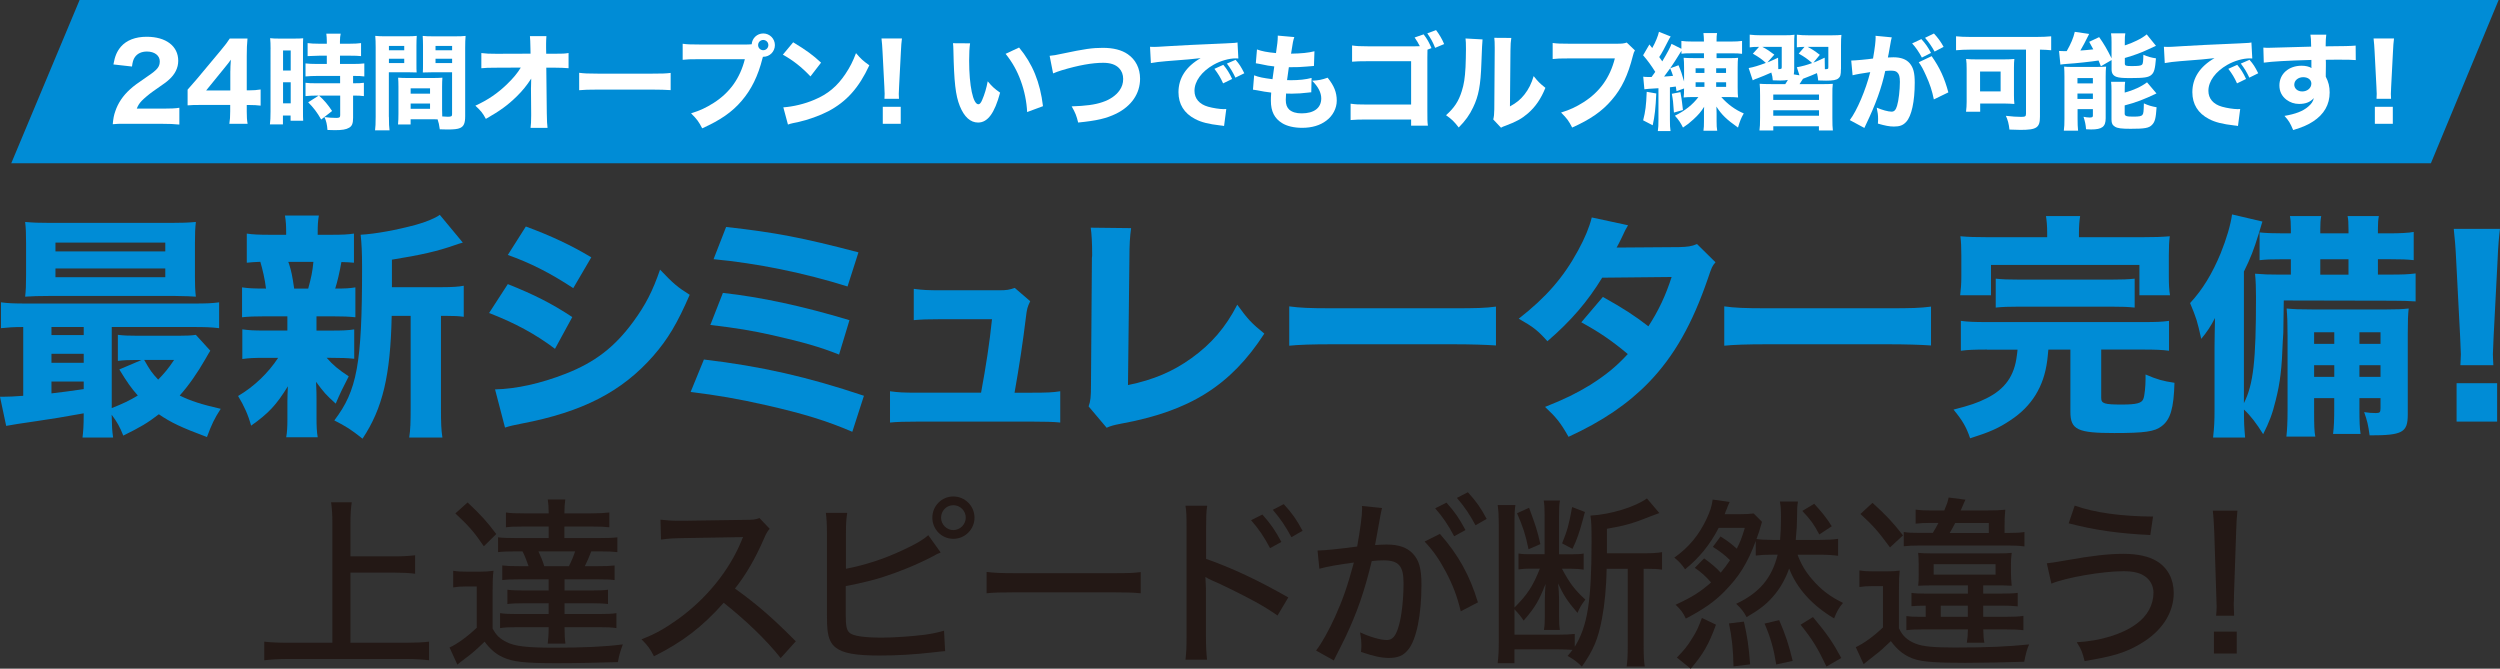 <?xml version="1.0" encoding="UTF-8"?><svg id="_レイヤー_1" xmlns="http://www.w3.org/2000/svg" viewBox="0 0 643.25 172.05"><rect x="0" y="0" width="643.25" height="172.05" fill="#333333" stroke="none"/><defs><style>.cls-1{fill:#231815;}.cls-1,.cls-2,.cls-3{stroke-width:0px;}.cls-2{fill:#fff;}.cls-3{fill:#008cd6;}</style></defs><path class="cls-3" d="m5.98,84.14c-2.56,0-3.97.12-5.73.3v-6.65c1.77.24,3.36.31,6.65.31h42.83c3.35,0,4.82-.06,6.65-.31v6.65c-1.95-.24-3.54-.3-6.77-.3h-20.86v20.86c2.81-1.1,4.7-2.01,6.71-3.23-1.77-2.01-2.75-3.42-4.76-6.71l5.73-2.44h-1.34c-2.14,0-3.29.06-4.76.24v-6.71c1.52.18,2.5.24,5.12.24h10.43c2.01,0,3.54-.06,4.51-.24l3.72,4.09q-.37.55-1.22,2.07c-2.01,3.54-4.39,6.95-6.65,9.46,2.81,1.4,5.73,2.32,10.55,3.42-1.65,2.56-2.32,3.97-3.54,7.26-6.53-2.44-9.27-3.72-12.38-5.86-2.93,2.26-4.7,3.29-9.15,5.49-.85-2.2-1.65-3.6-2.99-5.37.06,2.93.12,4.09.37,5.86h-7.87c.18-1.46.31-2.81.31-6.22-4.64.85-8.66,1.52-12.57,2.07q-5.12.73-7.38,1.16l-1.59-7.5h.92c1.16,0,2.75-.06,5.06-.24v-17.69Zm44.17-13.3c0,2.44.06,3.97.24,5.49q-1.34-.12-5.31-.18H12.63c-2.75,0-4.33.06-6.16.18.18-1.53.24-2.99.24-5.43v-8.3c0-2.5-.06-3.97-.24-5.49,2.07.18,3.54.24,6.47.24h30.99c2.93,0,4.45-.06,6.47-.24-.18,1.53-.24,2.93-.24,5.49v8.24Zm-36.91,15.37h8.3v-2.07h-8.3v2.07Zm0,7.14h8.3v-2.32h-8.3v2.32Zm0,7.87q3.29-.37,8.3-1.1v-1.95h-8.3v3.05Zm1.04-36.54h28.25v-2.26H14.27v2.26Zm0,6.65h28.25v-2.26H14.27v2.26Zm22.82,21.29c1.52,2.68,2.01,3.36,3.6,5.06,1.77-1.83,2.62-2.87,4.09-5.06h-7.69Z"/><path class="cls-3" d="m81.44,85.06h3.78c2.93,0,4.33-.06,5.92-.31v7.56c-1.71-.18-3.11-.24-5.92-.24h-1.16c1.59,1.83,3.05,3.05,5.67,4.76-1.28,2.44-2.38,4.7-3.35,7.02-2.5-2.26-3.05-2.87-5.06-5.61.12,2.56.12,3.48.12,4.39v4.88c0,2.2.06,3.6.31,5h-8.11c.24-1.34.31-2.75.31-4.7v-4.64c0-1.04.06-2.44.12-3.78-2.93,4.76-4.94,6.95-9.46,10.13-.79-2.87-1.83-5.12-3.35-7.63,4.15-2.44,7.75-5.92,10.31-9.82h-3.36c-2.81,0-4.15.06-5.86.3v-7.63c1.77.24,2.87.31,5.98.31h5.61v-3.66h-5.8c-2.75,0-4.09.06-5.86.24v-7.69c1.65.24,2.87.31,6.16.31-.24-2.2-.92-5.12-1.46-6.89-1.53.06-2.26.12-3.48.24v-7.5c1.59.24,3.05.31,6.04.31h4.09v-.37c0-2.07-.06-3.05-.31-4.58h8.72c-.24,1.46-.3,2.38-.3,4.58v.37h3.35c3.05,0,4.33-.06,5.98-.31v7.5c-1.22-.12-1.65-.12-3.23-.18-.43,2.5-1.04,5.12-1.59,6.83,2.56,0,3.66-.06,5.19-.31v7.69c-1.83-.18-3.11-.24-5.92-.24h-4.09v3.66Zm-2.14-10.8c.79-2.87,1.1-4.39,1.34-6.89h-6.47q.12.24.24.67c.55,1.71.79,2.87,1.28,6.22h3.6Zm34.41-.37c2.68,0,4.39-.12,5.61-.37v7.99c-1.34-.18-2.38-.24-4.7-.24h-1.16v23.61c0,3.9.06,5.73.37,7.69h-8.54c.31-2.01.37-3.9.37-7.69v-23.61h-4.88c-.31,15.37-2.32,23.79-7.5,31.6-2.99-2.38-4.27-3.17-7.26-4.7,5.86-7.69,7.14-14.52,7.14-39.29,0-4.03-.12-6.22-.37-8.48,3.97-.24,9.27-1.22,14.21-2.56,2.5-.67,5-1.71,6.16-2.56l5.92,7.14q-.92.24-2.13.67c-4.33,1.53-8.54,2.5-16.11,3.72v7.08h12.87Z"/><path class="cls-3" d="m130.66,73.1c6.71,2.68,11.22,4.94,16.59,8.48l-4.45,8.17c-5-3.78-10.43-6.71-16.96-9.21l4.82-7.44Zm-3.29,27.09c5.49-.12,11.77-1.52,18.18-4.03,7.5-2.93,12.57-6.83,17.33-13.3,3.23-4.39,5.06-7.99,6.95-13.48,3.42,3.6,4.51,4.51,7.63,6.47-3.17,7.32-5.61,11.41-9.33,15.68-8.11,9.27-18.24,14.46-33.86,17.45-1.89.37-3.05.61-4.33,1.04l-2.56-9.82Zm7.93-41.91c6.59,2.44,11.65,4.82,16.84,7.93l-4.64,7.93c-6.04-3.97-11.16-6.53-16.84-8.54l4.64-7.32Z"/><path class="cls-3" d="m181.11,92.5c14.88,1.77,26.6,4.45,41.18,9.33l-2.99,9.27c-6.71-2.87-12.51-4.64-22.08-6.83-7.56-1.71-12.63-2.56-19.52-3.42l3.42-8.36Zm4.88-17.14c9.82,1.1,20.13,3.29,32.58,7.02l-2.68,8.85c-4.88-1.95-9.15-3.17-17.2-5-5.19-1.16-9.21-1.83-15.92-2.62l3.23-8.24Zm.85-16.96c12.63,1.4,19.64,2.75,34.04,6.53l-2.81,8.78c-11.04-3.48-23.3-5.98-34.47-7.02l3.23-8.3Z"/><path class="cls-3" d="m265.66,101.04c3.72,0,5.19-.06,7.14-.37v8.05c-1.59-.18-4.15-.24-7.2-.24h-29.4c-3.23,0-5.43.06-7.2.24v-8.05c2.2.3,3.29.37,7.2.37h16.23c1.28-6.95,2.2-12.87,2.81-18.91h-13.18c-3.66,0-4.76.06-6.95.24v-8.05c2.44.31,3.48.37,7.2.37h14.76c1.95,0,2.62-.12,4.03-.61l3.97,3.42c-.73,1.52-.85,2.01-1.1,4.09-.79,6.53-1.71,12.57-2.93,19.46h4.64Z"/><path class="cls-3" d="m291.03,58.7c-.31,2.32-.43,4.21-.43,7.56l-.37,32.82c6.53-1.34,11.53-3.48,16.29-6.89,5.19-3.72,8.85-7.99,11.83-13.79,2.68,3.72,3.66,4.76,6.96,7.44-8.66,13.36-19.16,19.95-36.91,23.18-1.89.37-2.56.55-3.66,1.04l-4.64-5.49c.49-1.4.61-2.32.61-5.61l.24-32.64c.06-.31.06-.55.06-.85,0-2.93-.12-5.25-.37-6.89l10.37.12Z"/><path class="cls-3" d="m331.72,78.83c2.75.37,4.94.49,11.16.49h30.87c6.16,0,8.36-.06,11.16-.43v10c-2.44-.18-6.47-.31-11.22-.31h-30.81c-5.31,0-8.78.12-11.16.37v-10.13Z"/><path class="cls-3" d="m418.89,57.97c-.61,1.04-.79,1.34-1.59,3.11-.55,1.1-.73,1.53-1.34,2.62l16.1-.12c2.14-.06,3.17-.18,4.58-.79l4.76,4.7c-.85.98-.92,1.1-1.95,4.15-4.03,11.77-8.72,20.01-15.19,26.72-5.37,5.55-12.02,10.07-20.68,14.03-2.07-3.66-3.11-4.94-6.04-7.69,5.06-2.01,8.05-3.48,11.65-5.67,4.09-2.62,6.59-4.64,9.64-7.93-4.15-3.48-7.38-5.67-11.96-8.17l5.55-6.53c5.37,2.99,8.24,4.88,11.71,7.56,2.62-4.03,4.45-7.93,5.98-12.69l-17.87.18c-3.72,6.1-7.99,11.1-14.09,16.35-2.5-2.81-3.72-3.72-7.38-5.8,6.96-5.43,11.47-10.55,15.25-17.51,1.77-3.23,2.93-6.04,3.54-8.54l9.33,2.01Z"/><path class="cls-3" d="m443.66,78.83c2.75.37,4.94.49,11.16.49h30.87c6.16,0,8.36-.06,11.16-.43v10c-2.44-.18-6.47-.31-11.23-.31h-30.81c-5.31,0-8.79.12-11.16.37v-10.13Z"/><path class="cls-3" d="m511.24,89.94c-3.17,0-4.88.06-6.71.31v-7.69c1.77.24,3.42.31,6.71.31h40.26c3.23,0,4.82-.06,6.59-.31v7.69c-1.77-.24-3.54-.31-6.65-.31h-10.8v12.44c0,1.46.79,1.71,5.31,1.71,3.84,0,5.19-.37,5.55-1.52.3-.73.55-3.17.55-5.06v-1.16c2.93,1.28,4.51,1.71,7.44,2.14-.18,6.59-1.04,9.46-3.29,11.16-1.77,1.4-4.39,1.77-12.2,1.77-9.46,0-11.29-.85-11.29-5.49v-15.98h-5.67c-.18,1.89-.18,2.01-.3,2.87-.85,6.65-3.97,11.71-9.46,15.31-2.99,2.01-5.31,3.05-10.37,4.64-.98-2.93-2.01-4.64-4.27-7.38,4.27-1.1,6.1-1.71,8.54-2.93,4.76-2.38,7.14-5.8,7.75-10.98.06-.49.12-.73.18-1.52h-7.87Zm15.5-30.01c0-1.71-.12-3.11-.31-4.33h8.79c-.18,1.04-.31,2.56-.31,4.27v1.16h16.35c3.23,0,4.88-.06,7.02-.24-.18,1.46-.24,2.62-.24,4.88v5.43c0,2.01.06,3.42.3,4.88h-7.87v-7.81h-38.19v7.81h-7.93c.18-1.46.3-2.93.3-4.88v-5.43c0-2.07-.06-3.42-.24-4.88,2.07.18,3.78.24,7.02.24h15.31v-1.1Zm-13.24,11.77c1.71.18,3.23.24,6.04.24h23.67c2.87,0,4.33-.06,6.04-.24v7.44c-1.71-.18-3.17-.24-6.04-.24h-23.67c-2.81,0-4.33.06-6.04.24v-7.44Z"/><path class="cls-3" d="m587.37,87.56c-.24,7.2-.67,10.86-1.83,15.43-.85,3.54-1.71,5.73-3.23,8.72-1.71-2.75-3.23-4.76-4.94-6.34,0,3.54.06,4.45.3,7.2h-8.24c.3-2.81.37-4.15.37-7.2v-16.17c0-1.83.06-3.84.12-7.38-1.04,2.07-2.2,3.78-3.54,5.37-1.04-4.64-1.22-5.25-2.87-9.21,3.23-3.48,5.73-7.63,7.87-12.81,1.52-3.78,2.56-7.32,2.93-10l7.81,1.83c-.61,1.95-.67,2.26-.98,3.23-1.22,3.97-2.01,6.04-3.78,9.64v33.86c2.44-4.88,3.11-10.8,3.11-27.27,0-2.2-.06-4.15-.24-6.04,2.26.18,3.42.24,6.59.24h2.62v-3.96h-1.83c-3.42,0-4.51.06-6.22.24v-7.14c1.71.18,3.84.24,6.22.24h1.83v-1.1c0-1.71-.06-2.38-.24-3.35h8.05c-.18.98-.24,1.89-.24,3.29v1.16h7.26v-1.1c0-1.77-.06-2.5-.24-3.35h8.05c-.18,1.04-.24,1.83-.24,3.29v1.16h2.87c2.68,0,5.18-.12,6.34-.37v7.26c-1.83-.18-2.99-.24-6.34-.24h-2.87v3.96h2.93c3.54,0,4.88-.06,6.77-.3v7.2c-1.71-.12-3.48-.18-5.8-.18l-28.12-.06c-.06,4.94-.06,5.25-.12,8.24l-.12,2.01Zm8.05,14.89v3.17c0,4.15.06,5.43.31,6.71h-7.44c.18-1.65.3-3.6.3-6.71v-19.28c0-3.29-.06-4.82-.24-6.96,1.95.18,3.23.24,6.65.24h18.97c2.81,0,4.03-.06,5.79-.24-.18,1.53-.24,3.17-.24,6.47v20.8c0,4.64-1.34,5.37-9.82,5.37-.37-2.75-.61-3.72-1.4-5.98,1.1.18,2.07.24,2.99.24,1.04,0,1.22-.18,1.22-1.28v-2.56h-5.43v2.38c0,3.72.06,5.25.3,6.83h-7.08c.24-1.89.3-3.6.3-6.83v-2.38h-5.19Zm5.19-16.96h-5.19v2.99h5.19v-2.99Zm0,8.48h-5.19v2.99h5.19v-2.99Zm3.66-23.3v-3.96h-7.26v3.96h7.26Zm8.24,17.81v-2.99h-5.43v2.99h5.43Zm0,8.48v-2.99h-5.43v2.99h5.43Z"/><path class="cls-3" d="m633.06,93.96c.06-1.52.12-2.2.12-2.87q0-.79-.18-4.33l-1.04-20.07c-.12-2.75-.37-5.73-.61-7.81h11.9c-.24,1.77-.49,4.64-.61,7.81l-1.04,20.07q-.18,3.66-.18,4.39c0,.67.06,1.28.12,2.81h-8.48Zm-.98,14.52v-9.88h10.43v9.88h-10.43Z"/><path class="cls-1" d="m90.18,165.38h14.29c2.4,0,4.28-.09,5.92-.28v4.79c-1.88-.24-3.57-.33-5.88-.33h-30.41c-2.16,0-4.23.09-6.11.33v-4.79c1.74.19,3.52.28,6.11.28h11.42v-30.92c0-1.97-.09-3.38-.33-5.22h5.31c-.23,1.69-.33,3.2-.33,5.22v8.69h11.42c2.11,0,3.62-.09,5.22-.28v4.75c-1.65-.19-3.2-.28-5.22-.28h-11.42v18.05Z"/><path class="cls-1" d="m116.6,146.86c1.13.19,1.93.23,3.71.23h3.1c1.41,0,2.35-.05,3.57-.23-.19,1.55-.23,2.63-.23,5.08v9.78c.89,1.69,1.83,2.63,3.67,3.52,2.02,1.03,5.17,1.41,11.98,1.41,7.71,0,13.07-.23,17.86-.85-.8,2.21-.94,2.77-1.27,4.56-4.32.14-10.81.28-15.74.28-8.27,0-11.28-.33-13.91-1.55-1.74-.8-3.24-2.07-4.65-3.99-2.07,2.02-3.43,3.2-5.12,4.42-.85.61-1.27.99-1.88,1.5l-2.02-4.42c1.97-.89,4.56-2.77,7-5.08v-10.62h-2.77c-1.36,0-2.11.05-3.29.24v-4.28Zm3.71-17.58c3.43,3.2,4.98,4.93,7.38,8.13l-3.2,3.15c-2.49-3.67-3.81-5.17-7.33-8.46l3.15-2.82Zm14.19,6.2c-2.16,0-3.24.05-4.32.19v-3.81c1.13.19,2.44.23,4.7.23h6.3c0-1.6-.09-2.54-.24-3.57h4.51c-.14.99-.23,2.16-.23,3.57h6.81c2.07,0,3.62-.09,4.75-.23v3.81c-1.13-.14-2.4-.19-4.28-.19h-7.28v2.96h9.02c2.4,0,3.52-.05,4.61-.19v3.81c-1.22-.14-2.35-.19-4.61-.19h-2.11c-.56,1.5-.99,2.44-1.65,3.81h3.1c2.44,0,3.34-.05,4.56-.19v3.76c-1.17-.14-2.21-.19-4.56-.19h-8.32v2.87h6.86c1.88,0,3.29-.05,4.32-.19v3.67c-1.13-.14-2.54-.19-4.32-.19h-6.86v2.77h8.74c2.26,0,3.48-.05,4.61-.23v3.85c-1.13-.19-2.54-.24-4.56-.24h-8.79c0,1.83.05,3.01.23,4.23h-4.56c.14-1.22.24-2.3.24-4.23h-7.85c-2.16,0-3.48.05-4.65.24v-3.85c1.13.19,2.4.23,4.65.23h7.85v-2.77h-6.25c-1.79,0-3.24.05-4.37.19v-3.67c1.08.14,2.49.19,4.37.19h6.25v-2.87h-7.33c-2.35,0-3.43.05-4.61.19v-3.76c1.22.14,2.11.19,4.61.19h2.16c-.52-1.5-.89-2.49-1.55-3.81h-1.69c-2.26,0-3.43.05-4.61.19v-3.81c1.08.14,2.21.19,4.61.19h8.41v-2.96h-6.67Zm4.04,6.39c.66,1.41,1.08,2.44,1.5,3.81h6.34c.61-1.18,1.13-2.4,1.6-3.81h-9.45Z"/><path class="cls-1" d="m200.87,169.33c-3.71-4.7-8.88-9.63-14.66-14.24-5.45,6.16-10.57,10.1-17.95,13.77-1.03-2.02-1.5-2.63-3.2-4.37,3.62-1.41,5.87-2.68,9.45-5.22,7.24-5.22,13.07-12.41,16.21-19.97q.14-.42.28-.71t.19-.42c-.56.05-.85.05-1.46.05l-13.63.23c-2.91.05-3.81.09-6.02.38l-.14-5.12c1.6.19,2.77.28,4.84.28h1.27l15.65-.23c2.26,0,2.68-.09,3.71-.47l2.63,2.77c-.56.61-.94,1.27-1.41,2.4-2.26,5.22-4.65,9.35-7.52,12.97,5.92,4.28,9.68,7.57,15.65,13.58l-3.9,4.32Z"/><path class="cls-1" d="m217.65,146.35c5.03-.99,9.68-2.49,14.52-4.75,3.34-1.55,5.26-2.63,6.67-3.9l3.2,4.46c-.85.33-.94.38-2.11,1.03-3.95,2.07-8.65,3.99-13.11,5.4q-3.62,1.13-9.21,2.21v7.24c0,2.91.19,4,.89,4.7.89.89,3.67,1.32,8.51,1.32,3.1,0,7.61-.33,11-.75,1.93-.28,2.87-.47,4.89-1.03l.28,5.26c-.19,0-1.27.09-3.2.33-4.98.56-9.21.8-13.77.8-6.11,0-9.35-.61-11.14-2.02-1.27-.94-1.93-2.4-2.16-4.65-.09-.8-.14-1.69-.14-4.09v-20.54c0-2.54-.09-3.9-.28-5.4h5.5c-.28,1.79-.33,3.01-.33,5.45v8.93Zm33.09-13.16c0,3.01-2.44,5.45-5.45,5.45s-5.4-2.44-5.4-5.45,2.4-5.45,5.4-5.45,5.45,2.44,5.45,5.45Zm-8.6,0c0,1.74,1.41,3.2,3.15,3.2s3.2-1.46,3.2-3.2-1.41-3.2-3.2-3.2-3.15,1.46-3.15,3.2Z"/><path class="cls-1" d="m253.84,147.15c1.74.24,3.76.33,7.24.33h25.43c4.04,0,5.17-.05,7-.28v5.45c-2.07-.19-3.57-.24-7.05-.24h-25.33c-3.95,0-5.36.05-7.28.24v-5.5Z"/><path class="cls-1" d="m305.02,169.75c.23-2.02.28-3.15.28-6.02v-28.01c0-3.24-.05-4.28-.28-5.59h5.59c-.24,1.5-.28,3.1-.28,5.73v7.94c6.67,2.35,13.3,5.45,21.15,9.92l-2.77,4.65c-2.07-1.41-3.34-2.21-5.78-3.57-3.57-1.93-8.69-4.46-11.28-5.55q-.75-.33-1.5-.8l.09,1.83c.05.42.05,1.88.05,2.35v11.14c0,2.44.09,4.23.28,5.97h-5.55Zm19.79-37.36c2.21,2.49,3.24,3.99,4.89,7.05l-2.91,1.6c-1.55-2.91-2.87-4.89-4.89-7.19l2.91-1.46Zm5.5-2.68c2.26,2.49,3.24,3.9,4.84,6.86l-2.87,1.65c-1.46-2.73-2.77-4.7-4.79-7.05l2.82-1.46Z"/><path class="cls-1" d="m339,141.65c1.69,0,6.2-.47,10.2-1.03.8-4.42,1.27-8.08,1.27-9.63,0-.19,0-.47-.05-.8l5.17.52c-.14.61-.23.94-.33,1.5l-1.13,6.25c-.19,1.03-.19,1.17-.33,1.79,1.27-.09,2.02-.14,3.05-.14,3.01,0,5.17.75,6.63,2.3,1.65,1.69,2.26,3.9,2.26,8.04,0,7.75-1.27,14.1-3.43,16.73-1.27,1.55-2.63,2.11-4.98,2.11-1.93,0-4-.47-7.14-1.55.09-.8.09-1.41.09-1.79,0-.89-.05-1.64-.33-3.24,2.54,1.18,5.26,1.97,6.86,1.97,1.5,0,2.35-1.03,3.1-3.67.75-2.49,1.22-6.96,1.22-11,0-4.42-1.27-5.83-5.17-5.83-.99,0-1.79.05-3.01.19-1.88,7.8-3.71,13.06-6.67,19.36-.33.75-1.41,2.82-3.1,6.2l-4.56-2.54c1.41-1.79,3.29-5.17,4.89-8.69,2.07-4.61,3.15-7.75,4.84-13.96-3.67.47-7.05,1.08-8.88,1.6l-.47-4.7Zm31.49-4.28c4.75,5.4,7.66,10.62,9.78,17.62l-4.42,2.3c-.89-3.76-2.02-6.77-3.85-10.2-1.79-3.34-3.24-5.4-5.45-7.75l3.95-1.97Zm1.69-8.04c2.21,2.49,3.24,3.99,4.89,7.05l-2.91,1.6c-1.55-2.91-2.87-4.89-4.89-7.19l2.91-1.46Zm5.5-2.68c2.26,2.49,3.24,3.9,4.84,6.86l-2.87,1.65c-1.46-2.73-2.77-4.7-4.79-7.05l2.82-1.46Z"/><path class="cls-1" d="m413.4,146.3c-.09,4.75-.52,9.26-1.22,12.92-.99,5.26-2.21,8.08-5.17,12.31-1.03-1.08-1.88-1.74-3.67-2.77.66-.75.85-.99,1.27-1.55-1.46-.09-2.26-.14-4.23-.14h-10.71v3.57h-4.32c.19-1.6.28-3.1.28-5.12v-30.64c0-2.02-.05-3.29-.28-4.93h4.56c-.19,1.32-.23,2.35-.23,3.95v22.42c3.43-3.48,4.7-5.45,6.53-10.01h-2.4c-1.18,0-2.16.05-3.1.19v-4.09c1.17.19,1.83.19,3.2.19h3.52v-9.82c0-1.93-.05-2.96-.23-3.99h4.18c-.19.94-.24,1.97-.24,4.04v9.78h3.24c1.46,0,2.4-.05,3.1-.19v4.14c-.8-.14-1.97-.23-3.38-.23h-2.21c1.97,3.67,3.2,5.36,6.02,7.94-.89,1.13-1.5,2.16-2.02,3.43-2.63-3.05-3.62-4.61-4.98-7.57.14,1.46.24,2.91.24,4.04v4.42c0,1.88.05,2.44.19,3.48h-4.09c.19-1.13.23-1.88.23-3.52v-4.09c0-1.22.09-2.91.19-4.23-1.65,4.28-2.73,6.11-5.64,9.45-.56-.89-1.32-1.83-2.35-2.91v6.53h10.81c2.12,0,3.38-.05,4.7-.19v3.29c3.29-5.31,4.32-11.8,4.32-27.16,0-3.81-.05-4.89-.28-6.58,5.17-.28,11.47-2.21,14.52-4.42l3.2,3.76c-.52.19-1.27.47-2.26.85-4.28,1.74-6.91,2.49-11.23,3.2v6.3h10.01c1.74,0,2.96-.09,4.18-.28v4.51c-1.17-.19-2.11-.23-3.85-.23h-.89v20.02c0,2.3.09,3.81.28,5.12h-4.65c.19-1.36.28-2.87.28-5.17v-19.97h-5.41Zm-19.97-15.65c1.74,4.7,2.11,5.83,2.91,9.35l-3.05,1.32c-.75-3.71-1.46-5.88-2.96-9.26l3.1-1.41Zm14.38,1.08c-.24.75-.38,1.36-.47,1.74-1.03,3.76-1.5,5.12-2.73,7.75l-2.68-1.41c1.36-3.38,1.74-4.75,2.58-9.35l3.29,1.27Z"/><path class="cls-1" d="m438.46,143.67c1.6,1.13,3.15,2.4,4.28,3.67.89-1.08,1.46-1.79,2.4-3.2-1.27-1.27-2.54-2.26-4.42-3.43l1.97-2.68c1.74,1.08,2.96,2.02,4.18,3.15.89-1.74,1.32-2.82,2.07-5.36h-6.72c-2.21,4.28-5.03,7.75-8.65,10.67-.85-1.27-1.55-2.02-2.77-3.01,3.71-2.63,6.34-5.78,8.32-10.01.89-1.93,1.32-3.2,1.55-4.93l4.37.61c-.19.38-.23.52-.42.94q-.14.38-.38.99c-.05.09-.09.28-.24.56-.05.14-.14.38-.23.66h3.95c1.41,0,2.49-.05,3.48-.19l2.16,2.16c-.66,2.35-.75,2.63-1.41,4.42.89.14,2.4.23,4.28.23h1.79c.14-1.88.23-3.43.23-5.5,0-2.26-.05-3.1-.28-4.37h4.65c-.19,1.13-.24,1.79-.24,4,0,1.69-.09,3.24-.33,5.87h6.11c1.93,0,3.48-.09,4.79-.28v4.37c-1.41-.19-2.77-.28-4.75-.28h-5.69c.94,2.49,2.02,4.32,3.76,6.34,2.35,2.73,4.61,4.42,7.94,6.06-1.08,1.27-1.6,2.21-2.3,3.99-5.69-3.38-9.59-7.75-11.56-12.83-1.03,2.87-2.4,5.22-4.14,7.19-1.74,2.02-3.57,3.43-6.81,5.31-.66-1.27-1.41-2.26-2.68-3.43,5.97-2.82,9.16-6.58,10.67-12.64h-1.17c-2.16,0-2.91.05-4.46.23v-3.76c-2.16,5.78-4.28,9.16-8.08,13.02-2.58,2.63-5.36,4.56-9.92,6.96-.66-1.46-1.27-2.3-2.63-3.57,4.37-2.02,6.34-3.29,9.12-5.73-1.17-1.41-2.63-2.73-4.18-3.76l2.4-2.44Zm-7,25.52c1.88-1.93,2.68-2.91,3.9-4.89,1.18-1.83,1.65-2.91,2.54-5.31l3.62,1.74c-1.88,5.17-3.29,7.57-6.49,11.33l-3.57-2.87Zm14.57,2.26c-.09-4.46-.42-7.52-1.17-11.04l3.85-.47c.89,3.95,1.22,6.2,1.6,11l-4.28.52Zm11-.47c-.66-4.09-1.46-6.96-3.01-10.53l3.76-.89c1.64,3.76,2.49,6.39,3.48,10.48l-4.23.94Zm12.92.52c-2.3-4.84-3.67-7.05-6.67-10.76l3.2-1.97c3.57,4.28,5.08,6.44,7.28,10.53l-3.81,2.21Zm-3.15-41.87c1.88,2.02,3.34,3.85,4.51,5.78l-3.2,2.11c-1.46-2.73-2.21-3.76-4.37-6.06l3.05-1.83Z"/><path class="cls-1" d="m478.45,146.77c1.22.19,1.97.24,3.71.24h3.1c1.6,0,2.4-.05,3.53-.19-.14,1.41-.19,2.35-.19,5.03v9.78c.85,1.93,2.16,3.15,4.32,3.99,1.69.7,4.65.99,10.01.99,8.37,0,13.54-.23,19.17-.8-.56,1.22-.8,2.16-1.27,4.46-4.14.14-10.86.28-15.09.28-7.19,0-10.72-.23-12.92-.89-2.58-.8-4.46-2.21-6.3-4.7-1.88,1.79-2.91,2.73-3.81,3.38-1.22.99-2.3,1.83-3.2,2.54l-2.02-4.37c1.97-.89,4.56-2.73,7-5.08v-10.62h-2.77c-1.41,0-2.02.05-3.29.23v-4.28Zm3.34-17.39c3.62,3.29,5.12,4.89,7.85,8.37l-3.34,3.1c-3.05-4.14-4.37-5.64-7.61-8.6l3.1-2.87Zm15.51,7.75c.8-1.32.94-1.6,1.46-2.58h-2.02c-1.6,0-2.54.05-3.85.19v-3.62c1.36.19,2.35.23,4.32.23h3.05c.66-1.55.85-2.07,1.13-3.34l4.32.56c-.19.33-.56,1.27-1.22,2.77h6.77c2.26,0,3.24-.05,4.7-.19-.14,1.41-.19,2.49-.19,4.37v1.6h1.27c1.74,0,2.63-.05,3.85-.23v3.71c-1.41-.19-2.49-.24-4.32-.24h-22.28c-2.16,0-3.05.05-4.46.19v-3.67c1.13.19,1.88.23,4,.23h3.48Zm-.19,13.49c-1.27,0-2.54.05-3.57.09.14-1.03.14-1.6.14-3.29v-1.97c0-1.41-.05-2.4-.14-3.2.99.09,1.79.14,3.53.14h16.92c1.83,0,2.77-.05,3.62-.14-.19,1.65-.19,1.74-.19,3.15v2.07c0,.85.05,1.93.19,3.24-1.97-.09-2.21-.09-3.48-.09h-3.85v2.11h4.65c2.3,0,3.15-.05,4.23-.19v3.48c-1.17-.14-2.3-.19-4.18-.19h-4.7v2.87h5.92c2.07,0,3.15-.05,4.42-.23v3.67c-1.32-.14-2.3-.19-4.46-.19h-5.87c.05,1.65.09,2.44.28,3.43h-4.51c.19-1.22.24-1.79.28-3.43h-11.8c-2.02,0-2.87.05-4.04.19v-3.62c.89.14,1.79.19,3.48.19h1.5v-2.87h-.28c-1.5,0-2.21.05-3.38.14v-3.43c.99.14,1.88.19,3.99.19h10.53v-2.11h-9.21Zm.42-2.77h15.93v-2.68h-15.93v2.68Zm1.83,10.86h6.96v-2.87h-6.96v2.87Zm12.36-21.57v-2.58h-8.65c-.52,1.03-.75,1.41-1.41,2.58h10.06Z"/><path class="cls-1" d="m526.63,144.94q1.17-.09,5.17-.8c6.53-1.17,10.76-1.64,14.62-1.64,3.57,0,6.53.66,8.51,1.88,2.82,1.69,4.37,4.65,4.37,8.18,0,5.17-3.1,9.92-8.6,13.11-3.71,2.21-6.91,3.2-14.33,4.42-.56-2.26-.89-3.1-2.02-4.84,6.06-.33,11.75-2.07,15.32-4.7,2.87-2.07,4.42-4.93,4.42-8.08,0-1.55-.71-3.01-1.88-3.95-1.36-1.08-3.15-1.55-5.83-1.55-5.36,0-14.71,1.6-18.56,3.2l-1.17-5.22Zm7.19-14.85c5.12,1.83,12.03,2.77,20.16,2.82l-.7,4.75c-8.18-.38-14.33-1.27-21.01-3.01l1.55-4.56Z"/><path class="cls-1" d="m570.2,158.42c.09-.99.14-1.46.14-2.35q0-.75-.09-2.87l-.52-16.31c-.09-1.97-.19-4.04-.38-5.5h6.34c-.19,1.79-.28,3.62-.33,5.5l-.56,16.31c0,.85,0,1.5-.05,1.88v.8c0,.52.05,1.65.09,2.54h-4.65Zm-.56,9.73v-5.64h5.87v5.64h-5.87Z"/><polygon class="cls-3" points="625.47 42 2.9 42 20.48 0 642.9 0 625.47 42"/><path class="cls-2" d="m32.76,31.85c-2.29,0-2.73,0-3.75.11.13-1.43.3-2.35.65-3.32.7-2.11,1.97-3.99,3.75-5.61,1-.92,1.81-1.51,4.62-3.43,2.48-1.67,3.08-2.43,3.08-3.83,0-1.48-1.35-2.51-3.29-2.51-1.4,0-2.48.51-3.13,1.46-.4.59-.57,1.19-.73,2.4l-4.78-.54c.4-2.19.89-3.32,1.92-4.56,1.46-1.67,3.73-2.56,6.64-2.56,4.97,0,8.12,2.4,8.12,6.18,0,1.81-.81,3.46-2.38,4.86-.65.59-.86.76-4.05,2.97-1.11.78-2.35,1.84-2.97,2.48-.62.67-.92,1.13-1.27,2h6.83c1.86,0,3.13-.05,4.13-.22v4.32c-1.43-.14-2.54-.19-4.35-.19h-9.04Z"/><path class="cls-2" d="m48.26,23.08c1.08-1.21,1.86-2.13,2.38-2.73l6.13-7.34c1.24-1.51,1.7-2.08,2.35-3.1h4.56c-.14,1.57-.19,2.56-.19,4.53v8.8h.76c.97,0,1.81-.05,2.81-.22v4.16c-.89-.11-1.78-.16-2.81-.16h-.76v1.65c0,1.43.05,2.19.22,3.19h-4.7c.16-.97.22-1.84.22-3.24v-1.62h-7.53c-1.62,0-2.54.03-3.43.11v-4.02Zm11.01-4.78c0-.81.03-1.46.13-2.94-.4.59-.94,1.27-1.65,2.13l-4.7,5.78h6.21v-4.97Z"/><path class="cls-2" d="m69.62,12.63c0-1.24-.03-1.89-.11-2.81.67.08,1.13.11,2.32.11h3.89c1.19,0,1.67-.03,2.29-.08-.05.62-.05,1.16-.05,2.65v15.82c0,1.48,0,2.02.05,2.75h-3.24v-1.35h-1.97v2.29h-3.35c.11-.89.16-1.81.16-3.37V12.63Zm3.21,5.51h1.97v-5.16h-1.97v5.16Zm0,8.45h1.97v-5.43h-1.97v5.43Zm8.72-2c-.94,0-2.02.05-2.94.14v-3.43c.65.11,1.54.13,3.02.13h5.88v-1.89h-5.88c-1.11,0-2.19.05-3.02.13v-3.35c.67.08,1.73.14,3.08.14h2.4v-2.13h-1.92c-1.67.05-2.67.08-3.02.11v-3.35c.78.11,1.67.16,2.89.16h2.05v-.62c0-.78-.05-1.32-.13-1.97h3.7c-.13.59-.19,1.13-.19,1.94v.65h2.54c1.19,0,2.11-.05,2.89-.16v3.35c-.78-.08-1.54-.11-2.83-.11h-2.59v2.13h3.24c1.32,0,2.35-.05,3.02-.14v3.35c-.73-.11-1.43-.13-2.65-.13h-.24v1.89c1.48,0,2.16-.03,2.78-.13v3.43c-.84-.11-1.4-.14-2.78-.14v5.72c0,1.46-.27,2.13-1.03,2.56-.78.46-1.81.62-3.67.62-.24,0-.94-.03-1.89-.05-.11-1.43-.3-2.27-.78-3.32.78.13,2.02.22,3.05.22.78,0,1-.13,1-.7v-5.05h-5.45c1.43,1.32,2.19,2.21,3.37,3.97l-2.81,2.19c-1.08-1.89-1.97-3.05-3.35-4.43l2.73-1.73h-.46Z"/><path class="cls-2" d="m100.07,30.07c0,1.67.05,2.7.16,3.46h-3.73c.11-.84.16-1.73.16-3.48V12.28c0-1.46-.03-2.19-.11-3.05.81.08,1.43.11,2.75.11h5.18c1.43,0,2.05-.03,2.75-.11-.05.78-.08,1.4-.08,2.48v4.53c0,1.32,0,1.78.05,2.4-.62-.03-1.51-.05-2.35-.05h-4.8v11.47Zm0-17.14h3.94v-1.11h-3.94v1.11Zm0,3.29h3.94v-1.11h-3.94v1.11Zm13.69,12.2c0,.59,0,1,.03,1.54.7.05,1.05.08,1.4.08.94,0,1.13-.11,1.13-.67v-10.77h-5.18c-.84,0-1.73.03-2.35.05.05-.81.05-1.08.05-2.4v-4.53c0-.94-.03-1.62-.08-2.48.81.08,1.38.11,2.78.11h5.51c1.35,0,1.94-.03,2.75-.11-.08.97-.11,1.67-.11,3.02v17.63c0,1.81-.35,2.62-1.32,3.05-.59.27-1.59.38-3.27.38-.4,0-.49,0-1.94-.05-.16-1.16-.3-1.78-.57-2.56-.51-.03-.76-.03-1.24-.03h-5.7v1.35h-3.24c.08-.78.11-1.75.11-2.81v-6.88c0-.94-.03-1.67-.08-2.35.81.05,1.35.08,2.43.08h6.53c1.11,0,1.59-.03,2.43-.08-.05.65-.08,1.32-.08,2.35v6.1Zm-8.1-4.32h4.99v-1.38h-4.99v1.38Zm0,3.89h4.99v-1.35h-4.99v1.35Zm6.4-15.06h4.27v-1.11h-4.27v1.11Zm0,3.29h4.27v-1.11h-4.27v1.11Z"/><path class="cls-2" d="m136.63,22.51c0-.24,0-1.03.05-2.29-1.11,1.73-2.24,3.13-3.73,4.59-2.32,2.27-4.29,3.7-7.94,5.78-.81-1.51-1.27-2.08-2.7-3.4,3.21-1.46,5.75-3.19,8.21-5.59,1.51-1.46,2.59-2.75,3.48-4.21l-6.34.03c-2.02,0-2.65.03-3.81.14v-3.91c1.35.16,1.92.19,3.89.19l8.77-.03-.03-1.43q-.03-2.13-.13-3.08h4.24c-.05.78-.08,1.3-.08,2.02v1.03l.03,1.48h1.94c2.4,0,2.78-.03,3.81-.19v3.91c-.94-.08-2.19-.14-3.73-.14h-2l.13,11.74c.03,2.02.08,2.89.19,3.75h-4.37c.11-.78.16-1.67.16-3.13v-.59l-.05-6.29v-.38Z"/><path class="cls-2" d="m149.02,18.73c1.21.16,2.19.22,4.94.22h13.66c2.73,0,3.7-.03,4.94-.19v4.43c-1.08-.08-2.86-.14-4.97-.14h-13.63c-2.35,0-3.89.05-4.94.16v-4.48Z"/><path class="cls-2" d="m192.25,11.44c.32,0,.65,0,1.16-.05.11-1.57,1.4-2.78,2.97-2.78,1.67,0,3,1.35,3,3s-1.32,3-2.97,3h-.11l-.11.38c-1.13,4.53-2.86,8.04-5.34,10.93-2.48,2.92-5.53,5.02-10.18,7.1-.89-1.73-1.32-2.32-2.86-3.86,2.35-.73,3.83-1.43,5.8-2.67,4.16-2.65,6.8-6.34,8.04-11.26h-11.82c-2.21,0-3.08.03-4.18.16v-4.13c1.16.16,2,.19,4.24.19h12.36Zm2.81.16c0,.73.59,1.32,1.32,1.32s1.32-.59,1.32-1.32-.59-1.32-1.32-1.32-1.32.59-1.32,1.32Z"/><path class="cls-2" d="m204.08,10.88c3.48,2.11,5.02,3.24,7.18,5.24l-2.73,3.54c-2.24-2.38-4.51-4.16-7.1-5.59l2.65-3.19Zm-2.54,16.74c2.48-.16,5.56-.89,8.04-1.97,3.43-1.43,5.83-3.46,7.94-6.61,1.21-1.81,1.94-3.27,2.73-5.37,1.27,1.48,1.75,1.94,3.43,3.13-2.67,5.78-5.86,9.34-10.55,11.82-2.16,1.13-5.26,2.24-7.85,2.81q-.67.14-1.19.24c-.62.13-.78.19-1.35.38l-1.19-4.43Z"/><path class="cls-2" d="m227.57,25.43c.03-.67.05-.97.05-1.27q0-.35-.08-1.92l-.46-8.88c-.05-1.21-.16-2.54-.27-3.46h5.26c-.11.78-.22,2.05-.27,3.46l-.46,8.88q-.08,1.62-.08,1.94c0,.3.03.57.05,1.24h-3.75Zm-.43,6.42v-4.37h4.62v4.37h-4.62Z"/><path class="cls-2" d="m249.6,11.15c-.16,1.05-.24,2.59-.24,4.45,0,6.45,1,11.23,2.38,11.23.35,0,.67-.38.97-1.11.65-1.48,1.11-3.1,1.43-4.8,1.11,1.32,1.65,1.84,3.19,2.92-1.43,5.29-3.19,7.69-5.67,7.69-1.97,0-3.56-1.43-4.7-4.24-1.11-2.75-1.48-6.18-1.65-14.36-.03-.97-.03-1.19-.11-1.81l4.4.03Zm12.61,1.08c3.46,4.16,5.43,8.96,6.15,15.09l-4.08,1.51c-.11-2.59-.7-5.51-1.65-8.07-.92-2.54-2.21-4.83-3.89-6.91l3.46-1.62Z"/><path class="cls-2" d="m270.06,14.36c1.03-.08,1.57-.19,3.35-.57,5.64-1.19,7.64-1.48,10.34-1.48s4.83.54,6.4,1.62c2.05,1.4,3.19,3.64,3.19,6.32,0,3.83-2.21,7.04-6.13,8.99-2.56,1.24-4.99,1.81-9.8,2.29-.43-1.75-.7-2.46-1.67-4.16,3.59-.11,5.99-.43,7.88-1.08,1.97-.65,3.51-1.7,4.45-3.05.62-.89.92-1.81.92-2.92s-.35-2.05-1.05-2.78c-.92-.94-2.24-1.38-4.1-1.38-2.81,0-6.32.62-10.64,1.92-.7.22-1.57.51-2.24.81l-.89-4.53Z"/><path class="cls-2" d="m295.9,12.04c.62.03.94.03,1.05.03.51,0,.67,0,4.51-.24,1.86-.13,6.51-.35,13.93-.67,2.38-.11,2.54-.13,3.02-.24l.22,4.13c-.32-.03-.4-.03-.65-.03-1.75,0-3.94.62-5.75,1.65-3.05,1.73-4.89,4.24-4.89,6.69,0,2,1.24,3.46,3.51,4.1,1.24.35,3,.62,4,.62.16,0,.35,0,.67-.03l-.57,4.37c-.35-.08-.46-.08-.94-.14-3.02-.35-4.91-.81-6.53-1.67-2.81-1.46-4.26-3.81-4.26-6.88,0-3.64,1.94-6.61,5.7-8.77-2.7.3-2.81.32-8.83.78-1.48.11-2.94.3-3.97.49l-.22-4.18Zm18.81,9.42c-.67-1.51-1.3-2.51-2.24-3.75l2.29-1.03c.94,1.13,1.54,2.05,2.27,3.64l-2.32,1.13Zm3.16-1.48c-.68-1.43-1.27-2.43-2.19-3.62l2.24-.97c1,1.16,1.38,1.75,2.24,3.46l-2.29,1.13Z"/><path class="cls-2" d="m322.69,19.38c1.27.49,2.24.67,4.72,1q.19-1.59.46-3.29c-1.29-.13-1.78-.22-3.81-.65-.41-.08-.54-.11-.94-.16l.3-3.56c1.24.46,2.62.73,4.89.94.32-2.08.46-3.29.46-4.18v-.32l4.26.38c-.3.86-.38,1.24-.84,4.27,2.75-.05,4.4-.22,6.02-.62l-.13,3.78q-.41.03-1.97.16c-1.73.14-2.11.16-4.08.16h-.41c-.19,1.3-.27,1.84-.46,3.32.43.03.75.03.94.03,2.13,0,3.91-.19,5.37-.59l-.08,3.7c-.3,0-.35.03-.86.08-1.13.16-2.86.27-4.16.27-.3,0-.51,0-1.46-.03-.05.51-.08,1.11-.08,1.62,0,1.19.3,1.97.92,2.54.73.62,1.75.94,3.16.94,3.21,0,5.05-1.4,5.05-3.86,0-1.48-.81-3.05-2.35-4.54,1.78-.11,2.46-.24,3.99-.78,1.67,2.08,2.35,3.78,2.35,5.91,0,1.94-1,3.89-2.67,5.13-1.62,1.24-3.73,1.86-6.26,1.86-2.02,0-3.89-.43-5.13-1.21-1.97-1.21-2.89-3.02-2.89-5.75,0-.67,0-.94.08-2.11-1.3-.16-2.24-.3-3.64-.59-.3-.05-.57-.11-1.05-.16l.3-3.67Z"/><path class="cls-2" d="m367.29,12.77c-.03.7-.03,1.35-.03,2v13.6c0,2.62,0,2.86.14,3.97h-4.32v-1.59h-11.47c-2,0-2.67.03-4.1.14v-4.21c1.38.19,1.92.22,4.18.22h11.39v-11.15h-11.01c-2.27,0-3.1.03-4.18.13v-4.18c1.11.16,2.02.22,4.24.22h11.85l1.35-.03c-.49-.94-.73-1.32-1.35-2.24l2.32-.81c.92,1.19,1.4,2.08,2.02,3.54l-1.03.4Zm2.21-5.02c.86,1.13,1.57,2.35,2.08,3.59l-2.32.97c-.62-1.54-1.05-2.32-2.02-3.73l2.27-.84Z"/><path class="cls-2" d="m381.46,10.15q-.11.81-.3,6.13c-.19,5.61-.7,8.42-2.13,11.36-.94,1.97-1.94,3.37-3.7,5.16-1.29-1.65-1.81-2.13-3.27-3.16,2.08-1.84,3.24-3.56,4.05-6.18.57-1.78.81-3.35.97-6.21.05-1.32.11-3.16.11-4.62s-.03-2.02-.11-2.73l4.37.24Zm7.4-.4c-.16,1.11-.19,1.43-.22,3.27l-.13,14.36c1.67-.92,2.67-1.73,3.7-3.02,1.11-1.4,1.83-2.86,2.4-4.78,1.11,1.4,1.54,1.84,3.02,3.02-1.13,2.81-2.56,4.89-4.48,6.56-1.57,1.35-2.94,2.13-5.7,3.16-.67.24-.89.32-1.24.54l-2-2.13c.19-.76.24-1.3.27-2.59l.11-15.17v-.76c0-1.19-.03-1.81-.11-2.48l4.37.03Z"/><path class="cls-2" d="m420.66,12.98c-.24.43-.32.59-.51,1.35-1.27,5.02-2.86,8.4-5.45,11.39-2.48,2.92-5.53,5.02-10.18,7.1-.89-1.73-1.32-2.32-2.86-3.86,2.35-.73,3.83-1.43,5.8-2.67,4.16-2.65,6.8-6.34,8.04-11.26h-11.82c-2.21,0-3.08.03-4.18.16v-4.13c1.16.16,2,.19,4.24.19h12.36c1.19,0,1.73-.05,2.46-.3l2.11,2.02Z"/><path class="cls-2" d="m435.63,24.97c-1,0-1.75.03-2.43.11.08-.62.11-1.21.11-2.32l-1.94.7c-.08-.59-.11-.78-.19-1.19q-.86.11-1.51.19v8.34c0,1.46.03,2.08.16,2.92h-3.27c.13-.86.16-1.57.16-2.92v-8.1q-3,.16-3.62.27l-.3-3.24c.41.05.65.08,1.21.08h.94c.3-.38.41-.54.95-1.32-1.11-1.75-1.92-2.86-3.13-4.27l1.62-2.78.73.92c.81-1.4,1.54-3.21,1.73-4.18l3.02,1.21c-.24.32-.3.49-.57.97-1.11,2.19-1.62,3.16-2.38,4.32.35.46.46.62.78,1.11,1.38-2.32,2.13-3.75,2.38-4.51l2.54,1.27v-2.02c.81.11,1.59.16,2.94.16h2.86v-.19c0-.73-.05-1.3-.13-2h3.51c-.11.54-.13,1.11-.13,2v.19h3.64c1.3,0,2.11-.05,2.92-.16v3.32c-.76-.11-1.4-.13-2.56-.13h-4v1.24h3.27c1.13,0,1.78-.03,2.27-.08-.08.59-.11,1.27-.11,2.59v4.99c0,1.32.03,2,.11,2.62-.73-.08-1.51-.11-2.62-.11h-1.7c1.67,1.89,3.56,3.27,5.78,4.21-.67,1.16-1,1.97-1.48,3.64-2.92-2.05-4.24-3.32-5.56-5.4q.05,1.21.05,1.84v1.97c0,1.13.03,1.59.16,2.4h-3.54c.11-.81.13-1.38.13-2.38v-1.92c0-.86,0-1.3.05-1.86-.84,1.32-1.43,2.02-2.75,3.24-1,.92-1.62,1.4-2.7,2.11-.62-1.24-1.13-2.02-2.08-3.05,2.67-1.32,4.56-2.83,6.05-4.8h-1.38Zm-9.47-.92c-.16,3.7-.41,5.91-.92,8.18l-2.46-1.27c.59-2.29.78-3.81.92-7.34l2.46.43Zm2.02-4.35c1.21-.08,1.65-.11,2.29-.19-.27-.81-.32-.92-.73-1.94-.65.89-.89,1.24-1.57,2.13Zm10.26-5.99h-3.24c-1.4,0-1.83.03-2.56.11v-.76c-1.27,2.08-2.24,3.56-2.89,4.51l2.13-.78c.62,1.46.92,2.32,1.43,4.18v-3.59c0-1.11-.03-1.81-.11-2.51.62.05,1.27.08,2.48.08h2.75v-1.24Zm-6.07,9.99c.24,1.32.35,2,.43,2.75q.13,1.27.22,1.86l-2.32.65c-.22-3.02-.22-3.05-.54-4.83l2.21-.43Zm3.91-6.13v1.19h2.27v-1.19h-2.27Zm0,3.59v1.19h2.27v-1.19h-2.27Zm5.29-2.4h2.54v-1.19h-2.54v1.19Zm0,3.59h2.56v-1.19h-2.56v1.19Z"/><path class="cls-2" d="m473.67,17.81c0,1.43-.14,1.94-.65,2.35-.51.43-1.35.59-3.18.59-.41,0-1.21-.03-2.02-.05-.08-.81-.14-1.13-.32-1.89-1.24.54-1.78.76-2.7,1.11-.54.19-.67.24-.89.35-.38.62-.49.78-.89,1.38h5.56c1.65,0,2.16-.03,3-.08-.11.97-.11,1.35-.11,3.1v5.61c0,1.7.03,2.51.13,3.29h-3.59v-1.08h-11.74v1.08h-3.56c.11-.86.16-1.62.16-3.29v-5.59c0-1.7-.03-2.27-.11-3.13.89.05,1.38.08,2.97.08h3.62c.24-.38.35-.51.67-1.08-.54.11-1.11.16-1.94.16-.59,0-1.38-.03-1.94-.05-.08-.86-.13-1.19-.38-2-1.43.65-2.27.97-3.51,1.46-.65.22-.81.3-1.27.54l-1.05-3.16c1.24-.22,2.56-.62,4.43-1.32-1-.92-1.78-1.48-3.35-2.38l1.59-1.75c-1.29,0-1.73.03-2.4.13v-3.27c.95.11,1.81.16,3.08.16h5.67c1.46,0,2.02-.03,2.78-.14-.08.62-.08,1.24-.08,2.81v5.99c0,.57-.03.94-.11,1.4l1.46.24-.67-2.08c1.38-.24,2.56-.57,3.94-1.08-1.29-1.11-1.94-1.57-3.46-2.43l1.49-1.73c-1.05.03-1.3.03-1.97.11v-3.24c.89.11,1.92.16,3.16.16h5.72c1.35,0,2.08-.05,2.59-.11-.08.62-.11,1.48-.11,2.83v5.97Zm-18.92-1.75c.81-.32,1.32-.54,2.75-1.21l.05,2.94c.81-.03.89-.05.89-.57v-5.16h-4.99c1.27.67,1.89,1.11,3.08,2l-1.78,2Zm1.51,9.66h11.77v-1.4h-11.77v1.4Zm0,4.05h11.77v-1.4h-11.77v1.4Zm10.34-13.66c1.03-.4,1.51-.62,2.89-1.27l.05,2.97c.84-.03.89-.05.89-.57v-5.18h-5.32c1.13.59,1.92,1.11,3.13,2.05l-1.65,2Z"/><path class="cls-2" d="m476.34,15.57h.16c.81,0,4.05-.3,5.43-.51.49-2.83.67-4.43.67-5.45,0-.08,0-.22-.03-.4l4.18.4c-.08.27-.13.49-.19.78-.03.11-.24,1.27-.62,3.48-.11.57-.11.59-.19.92.65-.03,1.03-.05,1.43-.05,1.92,0,3.32.51,4.21,1.57.92,1.11,1.27,2.43,1.27,4.97,0,4.83-.81,8.58-2.19,10.07-.81.89-1.67,1.21-3.16,1.21-1.16,0-2.29-.22-4.13-.76.05-.59.05-.81.05-1.21,0-.94-.08-1.62-.35-2.89,1.38.59,2.94,1.03,3.83,1.03.67,0,1.08-.43,1.4-1.51.41-1.3.73-4.1.73-6.15,0-1.3-.19-2-.67-2.43-.35-.35-.78-.46-1.75-.46-.46,0-.76.03-1.35.08-.95,4.4-2.43,8.5-4.94,13.74-.24.51-.27.57-.43.92l-3.75-2.02c1.84-2.4,4.13-7.83,5.26-12.34-1.92.27-3.75.59-4.54.81l-.35-3.78Zm18.03-5.51c1.08,1.19,1.7,2.08,2.48,3.56l-2.35,1.19c-.73-1.38-1.62-2.7-2.51-3.64l2.38-1.11Zm2.65,4.4c2.11,3,3.32,5.67,4.29,9.31l-3.73,1.81c-.46-2.24-1-3.91-2-6.1-.78-1.73-1.16-2.43-1.89-3.46l3.32-1.57Zm.59-5.83c.97,1.03,1.78,2.13,2.48,3.43l-2.32,1.21c-.78-1.4-1.51-2.46-2.46-3.54l2.29-1.11Z"/><path class="cls-2" d="m506.83,12.77c-1.21,0-2.27.05-3.54.16v-3.59c1.05.11,2.16.16,3.48.16h17.46c1.27,0,2.38-.05,3.54-.16v3.59c-.94-.08-1.59-.14-2.89-.16v17.25c0,2.83-.84,3.4-5.02,3.4-.7,0-1.81-.03-2.83-.08-.13-1.32-.43-2.54-.92-3.54,1.54.19,2.89.27,3.94.27s1.24-.13,1.24-.84V12.77h-14.47Zm11.36,11.71c0,.86.03,1.48.11,2.27-.54-.05-1.78-.11-2.48-.11h-6.32v2.11h-3.64c.11-.92.16-1.67.16-2.51v-8.53c0-1.05-.03-1.75-.14-2.54.7.08,1.43.11,2.51.11h7.32c1.08,0,1.83-.03,2.59-.11-.08.73-.11,1.19-.11,2.32v6.99Zm-8.72-.97h5.29v-5.1h-5.29v5.1Z"/><path class="cls-2" d="m540.55,17.03c-.3-.73-.4-1-.59-1.46-1.94.3-5.86.73-8.04.86-.67.05-1.32.11-1.78.19l-.35-3.51c.46.03,1.03.05,1.35.05h.62c1.08-1.89,1.73-3.4,2.08-4.97l3.7.54c-.19.38-.3.57-.51,1-.3.67-1.08,2.11-1.75,3.27.94-.05,2.05-.16,3.32-.3-.41-.78-.54-1.03-1.05-1.94l2.56-1.21c1.19,1.67,2.03,3.1,3.19,5.45v-4.13c0-1-.03-1.65-.13-2.29h3.67c-.11.62-.13,1.11-.13,2.13v.97c1.3-.43,1.86-.65,3.08-1.24,1.19-.59,1.62-.86,2.56-1.59l2.38,2.94q-.62.27-2.05.94c-1.62.78-3.67,1.54-5.96,2.19v1.38c0,.62.24.7,1.75.7,1.73,0,2.35-.08,2.67-.35.24-.22.32-.81.35-2.56,1.13.49,2.08.76,3.24.92-.22,2.73-.46,3.62-1.16,4.24-.73.67-1.86.84-5.51.84-1.94,0-2.81-.08-3.51-.32-.86-.32-1.24-.92-1.24-1.92v-2.4l-2.73,1.59Zm-9.37,2.62c0-.89-.03-1.7-.08-2.51.57.05.97.08,1.84.08h6.5c1.16,0,1.67-.03,2.46-.08-.08.76-.11,1.3-.11,2.56v10.72c0,2.19-.92,2.89-3.75,2.89-.27,0-.7-.03-1.3-.05-.08-1.19-.27-2-.65-3.21.49.11,1.13.19,1.57.19.62,0,.84-.11.84-.46v-1.7h-3.94v2.46c0,1.3.03,2.11.13,3.08h-3.67c.13-.94.16-1.7.16-3.05v-10.9Zm3.35,1.81h3.97v-1.38h-3.97v1.38Zm0,3.99h3.97v-1.38h-3.97v1.38Zm12.15-1.62c2.27-.62,4.24-1.51,5.75-2.65l2.43,2.86c-3.21,1.54-5.34,2.35-8.18,3.08v2.11c0,.62.43.78,2.19.78,1.57,0,2.13-.11,2.4-.49.24-.32.3-.76.35-2.92,1.19.54,1.94.76,3.27,1-.19,2.89-.43,3.75-1.16,4.51-.78.84-1.86,1.03-5.53,1.03-2.35,0-3.35-.13-4.02-.54-.65-.4-.89-.89-.89-1.81v-7.37c0-1.16-.03-1.73-.11-2.38h3.62c-.08.59-.11,1.08-.11,2.19v.59Z"/><path class="cls-2" d="m556.78,12.04c.62.03.95.03,1.05.03.51,0,.67,0,4.51-.24,1.86-.13,6.51-.35,13.93-.67,2.38-.11,2.54-.13,3.02-.24l.22,4.13c-.32-.03-.41-.03-.65-.03-1.75,0-3.94.62-5.75,1.65-3.05,1.73-4.89,4.24-4.89,6.69,0,2,1.24,3.46,3.51,4.1,1.24.35,3,.62,4,.62.16,0,.35,0,.67-.03l-.57,4.37c-.35-.08-.46-.08-.95-.14-3.02-.35-4.91-.81-6.53-1.67-2.81-1.46-4.26-3.81-4.26-6.88,0-3.64,1.94-6.61,5.7-8.77-2.7.3-2.81.32-8.83.78-1.49.11-2.94.3-3.97.49l-.22-4.18Zm18.81,9.42c-.67-1.51-1.3-2.51-2.24-3.75l2.29-1.03c.95,1.13,1.54,2.05,2.27,3.64l-2.32,1.13Zm3.16-1.48c-.67-1.43-1.27-2.43-2.19-3.62l2.24-.97c1,1.16,1.38,1.75,2.24,3.46l-2.29,1.13Z"/><path class="cls-2" d="m582.35,12.25c.65.05.92.05,1.4.05.59,0,3.29-.08,10.91-.3-.05-2.02-.05-2.16-.19-3.08h4.08c-.13,1.16-.13,1.21-.16,3,4.56-.03,6.64-.08,7.72-.19l.03,3.73c-1.16-.08-1.81-.11-4.7-.11-1.43,0-1.65,0-3.02.03l.03.62v.89l-.03,2.21v.62c.7,1.35,1,2.54,1,4.08,0,3.1-1.43,5.61-4.26,7.45-1.35.89-2.73,1.48-5.13,2.21-.78-1.84-1.13-2.43-2.24-3.64,2.86-.49,4.75-1.21,6.1-2.38.84-.7,1.27-1.35,1.46-2.21-.94,1.05-2.11,1.51-3.81,1.51-1.21,0-2.29-.38-3.24-1.08-1.21-.94-1.81-2.16-1.81-3.7,0-2.94,2.38-5.05,5.72-5.05,1.05,0,1.92.22,2.54.59q0-.11-.03-.43v-1.65c-6.42.19-9.93.38-12.25.7l-.11-3.89Zm7.96,9.5c0,1.03.86,1.78,2.05,1.78,1.32,0,2.35-.89,2.35-2.02,0-.97-.84-1.65-2.1-1.65s-2.29.81-2.29,1.89Z"/><path class="cls-2" d="m611.48,25.43c.03-.67.05-.97.05-1.27q0-.35-.08-1.92l-.46-8.88c-.05-1.21-.16-2.54-.27-3.46h5.26c-.11.78-.22,2.05-.27,3.46l-.46,8.88q-.08,1.62-.08,1.94c0,.3.03.57.05,1.24h-3.75Zm-.43,6.42v-4.37h4.62v4.37h-4.62Z"/></svg>